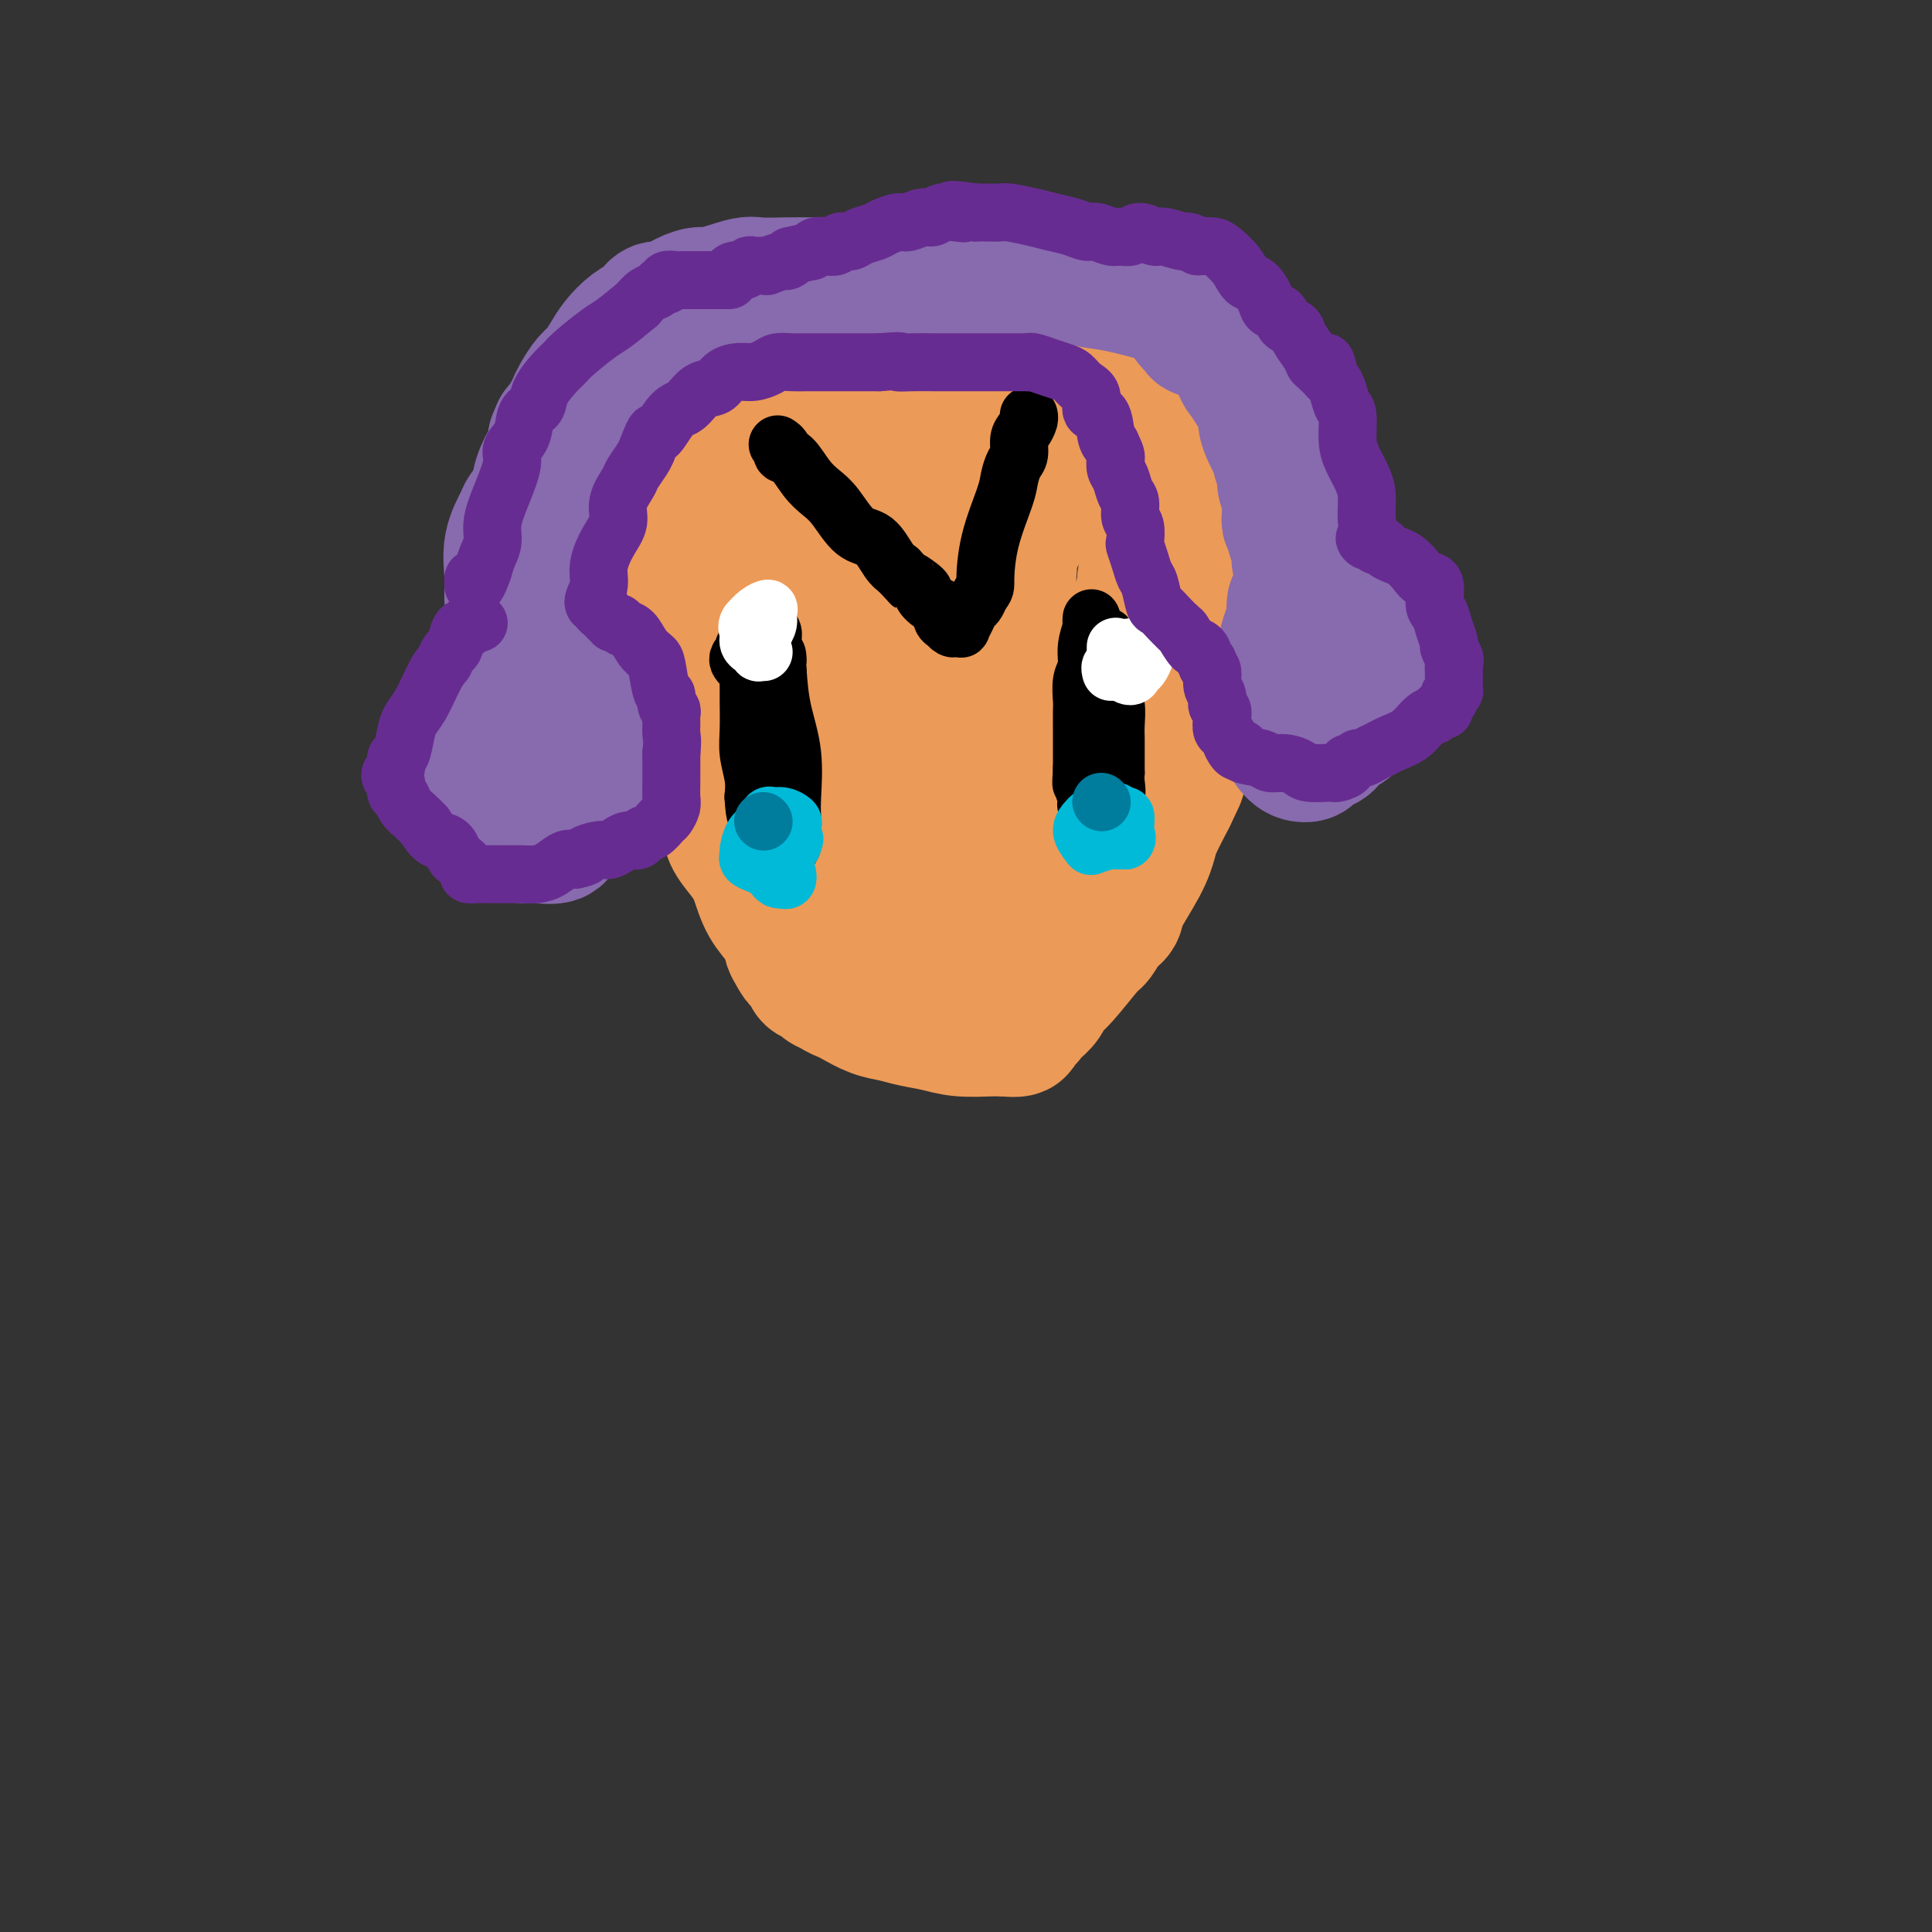 <svg viewBox='0 0 400 400' version='1.1' xmlns='http://www.w3.org/2000/svg' xmlns:xlink='http://www.w3.org/1999/xlink'><rect x="0" y="0" width="400" height="400" fill="#333333" stroke="none"/><g fill='none' stroke='#EC9A57' stroke-width='28' stroke-linecap='round' stroke-linejoin='round'><path d='M119,105c-0.088,-0.085 -0.175,-0.169 0,0c0.175,0.169 0.613,0.593 1,1c0.387,0.407 0.724,0.797 1,1c0.276,0.203 0.493,0.221 1,1c0.507,0.779 1.305,2.321 2,4c0.695,1.679 1.289,3.494 2,5c0.711,1.506 1.541,2.703 2,4c0.459,1.297 0.547,2.695 1,4c0.453,1.305 1.272,2.516 2,4c0.728,1.484 1.364,3.242 2,5'/><path d='M133,134c2.809,5.864 2.831,6.024 3,7c0.169,0.976 0.487,2.768 1,4c0.513,1.232 1.223,1.906 2,3c0.777,1.094 1.621,2.610 2,4c0.379,1.390 0.294,2.654 1,4c0.706,1.346 2.203,2.772 3,4c0.797,1.228 0.894,2.256 1,3c0.106,0.744 0.220,1.202 1,2c0.780,0.798 2.226,1.934 3,3c0.774,1.066 0.878,2.063 1,3c0.122,0.937 0.264,1.816 1,3c0.736,1.184 2.067,2.674 3,4c0.933,1.326 1.466,2.490 2,4c0.534,1.510 1.067,3.368 2,5c0.933,1.632 2.267,3.038 3,4c0.733,0.962 0.867,1.481 1,2'/><path d='M163,193c4.757,9.638 1.651,4.232 1,3c-0.651,-1.232 1.153,1.711 2,3c0.847,1.289 0.737,0.923 1,1c0.263,0.077 0.897,0.595 1,1c0.103,0.405 -0.326,0.697 0,1c0.326,0.303 1.408,0.617 2,1c0.592,0.383 0.695,0.835 1,1c0.305,0.165 0.813,0.045 1,0c0.187,-0.045 0.053,-0.013 0,0c-0.053,0.013 -0.027,0.006 0,0'/><path d='M173,204c-0.191,0.325 -0.383,0.650 0,1c0.383,0.350 1.339,0.724 2,1c0.661,0.276 1.026,0.455 2,1c0.974,0.545 2.558,1.456 4,2c1.442,0.544 2.742,0.720 4,1c1.258,0.280 2.472,0.663 4,1c1.528,0.337 3.368,0.626 5,1c1.632,0.374 3.055,0.831 5,1c1.945,0.169 4.413,0.048 6,0c1.587,-0.048 2.294,-0.024 3,0'/><path d='M208,213c4.523,0.439 2.329,-0.463 2,-1c-0.329,-0.537 1.206,-0.710 2,-1c0.794,-0.290 0.846,-0.696 1,-1c0.154,-0.304 0.408,-0.505 1,-1c0.592,-0.495 1.520,-1.282 2,-2c0.480,-0.718 0.512,-1.365 1,-2c0.488,-0.635 1.430,-1.258 3,-3c1.570,-1.742 3.766,-4.602 5,-6c1.234,-1.398 1.507,-1.335 2,-2c0.493,-0.665 1.207,-2.058 2,-3c0.793,-0.942 1.664,-1.432 2,-2c0.336,-0.568 0.137,-1.213 1,-3c0.863,-1.787 2.788,-4.716 4,-7c1.212,-2.284 1.711,-3.923 2,-5c0.289,-1.077 0.368,-1.594 1,-3c0.632,-1.406 1.816,-3.703 3,-6'/><path d='M242,165c2.124,-4.494 1.935,-3.729 2,-5c0.065,-1.271 0.385,-4.579 1,-7c0.615,-2.421 1.527,-3.956 2,-5c0.473,-1.044 0.509,-1.597 1,-4c0.491,-2.403 1.438,-6.657 2,-10c0.562,-3.343 0.739,-5.777 1,-9c0.261,-3.223 0.606,-7.236 1,-13c0.394,-5.764 0.838,-13.278 1,-18c0.162,-4.722 0.043,-6.652 0,-9c-0.043,-2.348 -0.011,-5.115 0,-7c0.011,-1.885 -0.000,-2.888 0,-4c0.000,-1.112 0.011,-2.334 0,-3c-0.011,-0.666 -0.044,-0.776 0,-1c0.044,-0.224 0.166,-0.560 0,-1c-0.166,-0.440 -0.619,-0.983 -1,-1c-0.381,-0.017 -0.691,0.491 -1,1'/><path d='M251,69c-0.255,-8.706 -0.894,-2.472 -1,0c-0.106,2.472 0.319,1.183 0,1c-0.319,-0.183 -1.384,0.739 -2,1c-0.616,0.261 -0.783,-0.140 -1,0c-0.217,0.140 -0.485,0.822 -1,1c-0.515,0.178 -1.277,-0.149 -2,0c-0.723,0.149 -1.406,0.772 -2,1c-0.594,0.228 -1.099,0.061 -2,0c-0.901,-0.061 -2.198,-0.016 -3,0c-0.802,0.016 -1.109,0.003 -2,0c-0.891,-0.003 -2.365,0.003 -4,0c-1.635,-0.003 -3.430,-0.015 -5,0c-1.570,0.015 -2.916,0.055 -4,0c-1.084,-0.055 -1.907,-0.207 -3,0c-1.093,0.207 -2.455,0.773 -4,1c-1.545,0.227 -3.272,0.113 -5,0'/><path d='M210,74c-6.631,0.333 -8.207,0.666 -10,1c-1.793,0.334 -3.802,0.668 -6,1c-2.198,0.332 -4.583,0.662 -7,1c-2.417,0.338 -4.866,0.683 -7,1c-2.134,0.317 -3.955,0.606 -5,1c-1.045,0.394 -1.315,0.893 -3,1c-1.685,0.107 -4.784,-0.179 -7,0c-2.216,0.179 -3.548,0.821 -5,1c-1.452,0.179 -3.022,-0.106 -4,0c-0.978,0.106 -1.362,0.602 -2,1c-0.638,0.398 -1.530,0.699 -3,1c-1.470,0.301 -3.518,0.603 -5,1c-1.482,0.397 -2.397,0.890 -3,1c-0.603,0.110 -0.893,-0.163 -2,0c-1.107,0.163 -3.031,0.761 -4,1c-0.969,0.239 -0.985,0.120 -1,0'/><path d='M136,86c-11.805,1.856 -4.318,0.496 -2,0c2.318,-0.496 -0.532,-0.129 -2,0c-1.468,0.129 -1.555,0.019 -2,0c-0.445,-0.019 -1.247,0.051 -2,0c-0.753,-0.051 -1.456,-0.225 -2,0c-0.544,0.225 -0.931,0.849 -1,1c-0.069,0.151 0.178,-0.169 0,0c-0.178,0.169 -0.780,0.829 -1,1c-0.220,0.171 -0.059,-0.146 0,0c0.059,0.146 0.014,0.756 0,1c-0.014,0.244 0.002,0.123 0,0c-0.002,-0.123 -0.023,-0.248 0,0c0.023,0.248 0.089,0.871 0,1c-0.089,0.129 -0.332,-0.234 0,0c0.332,0.234 1.238,1.067 2,2c0.762,0.933 1.381,1.967 2,3'/><path d='M128,95c0.782,1.397 1.238,0.891 2,2c0.762,1.109 1.831,3.833 3,7c1.169,3.167 2.439,6.778 4,11c1.561,4.222 3.414,9.057 5,13c1.586,3.943 2.906,6.995 4,10c1.094,3.005 1.962,5.962 3,9c1.038,3.038 2.245,6.158 4,11c1.755,4.842 4.058,11.405 6,16c1.942,4.595 3.525,7.220 5,10c1.475,2.780 2.843,5.715 4,8c1.157,2.285 2.102,3.922 3,5c0.898,1.078 1.749,1.598 2,2c0.251,0.402 -0.098,0.685 0,1c0.098,0.315 0.642,0.662 1,1c0.358,0.338 0.531,0.668 1,1c0.469,0.332 1.235,0.666 2,1'/><path d='M177,203c2.747,4.713 0.616,1.995 0,1c-0.616,-0.995 0.283,-0.266 1,0c0.717,0.266 1.252,0.070 2,0c0.748,-0.070 1.711,-0.014 2,0c0.289,0.014 -0.094,-0.014 0,0c0.094,0.014 0.665,0.068 1,0c0.335,-0.068 0.434,-0.260 1,-1c0.566,-0.740 1.600,-2.029 2,-3c0.400,-0.971 0.167,-1.622 0,-2c-0.167,-0.378 -0.269,-0.481 -1,-3c-0.731,-2.519 -2.093,-7.453 -3,-11c-0.907,-3.547 -1.359,-5.707 -2,-9c-0.641,-3.293 -1.471,-7.718 -3,-14c-1.529,-6.282 -3.758,-14.422 -5,-19c-1.242,-4.578 -1.498,-5.594 -2,-7c-0.502,-1.406 -1.251,-3.203 -2,-5'/><path d='M168,130c-2.906,-12.439 -1.170,-8.537 -1,-8c0.170,0.537 -1.226,-2.290 -2,-4c-0.774,-1.710 -0.926,-2.303 -1,-3c-0.074,-0.697 -0.072,-1.500 0,-2c0.072,-0.500 0.212,-0.699 0,-1c-0.212,-0.301 -0.778,-0.705 -1,-1c-0.222,-0.295 -0.102,-0.482 0,-1c0.102,-0.518 0.186,-1.366 0,-2c-0.186,-0.634 -0.642,-1.054 -1,-2c-0.358,-0.946 -0.618,-2.418 -1,-3c-0.382,-0.582 -0.886,-0.275 -1,-1c-0.114,-0.725 0.163,-2.482 0,-3c-0.163,-0.518 -0.765,0.201 -1,0c-0.235,-0.201 -0.102,-1.323 0,-2c0.102,-0.677 0.172,-0.908 0,-1c-0.172,-0.092 -0.586,-0.046 -1,0'/><path d='M158,96c-1.790,-5.533 -1.265,-2.366 -1,-1c0.265,1.366 0.269,0.930 0,1c-0.269,0.070 -0.810,0.645 -1,1c-0.190,0.355 -0.027,0.492 0,1c0.027,0.508 -0.080,1.389 0,2c0.080,0.611 0.348,0.952 1,3c0.652,2.048 1.688,5.803 3,9c1.312,3.197 2.900,5.835 6,12c3.100,6.165 7.713,15.858 10,21c2.287,5.142 2.248,5.735 3,7c0.752,1.265 2.295,3.202 3,5c0.705,1.798 0.573,3.457 1,5c0.427,1.543 1.413,2.970 2,4c0.587,1.030 0.773,1.662 1,3c0.227,1.338 0.493,3.382 1,5c0.507,1.618 1.253,2.809 2,4'/><path d='M189,178c4.650,10.503 1.776,3.760 1,2c-0.776,-1.760 0.548,1.465 1,3c0.452,1.535 0.034,1.382 0,2c-0.034,0.618 0.317,2.007 1,3c0.683,0.993 1.700,1.591 2,2c0.300,0.409 -0.116,0.630 0,1c0.116,0.370 0.763,0.888 1,1c0.237,0.112 0.064,-0.181 0,0c-0.064,0.181 -0.018,0.836 0,1c0.018,0.164 0.007,-0.163 0,0c-0.007,0.163 -0.009,0.816 0,1c0.009,0.184 0.030,-0.103 0,0c-0.030,0.103 -0.111,0.595 0,1c0.111,0.405 0.415,0.725 1,1c0.585,0.275 1.453,0.507 2,1c0.547,0.493 0.774,1.246 1,2'/><path d='M199,199c1.394,3.223 -0.121,0.781 0,0c0.121,-0.781 1.878,0.100 3,0c1.122,-0.100 1.608,-1.180 2,-2c0.392,-0.820 0.689,-1.379 1,-2c0.311,-0.621 0.635,-1.303 1,-2c0.365,-0.697 0.772,-1.409 1,-2c0.228,-0.591 0.278,-1.061 1,-2c0.722,-0.939 2.118,-2.348 3,-4c0.882,-1.652 1.251,-3.549 2,-5c0.749,-1.451 1.878,-2.457 3,-4c1.122,-1.543 2.236,-3.623 3,-5c0.764,-1.377 1.177,-2.051 2,-4c0.823,-1.949 2.056,-5.172 3,-7c0.944,-1.828 1.600,-2.261 2,-3c0.400,-0.739 0.543,-1.782 1,-3c0.457,-1.218 1.229,-2.609 2,-4'/><path d='M229,150c4.046,-7.765 1.661,-3.679 1,-3c-0.661,0.679 0.401,-2.049 1,-4c0.599,-1.951 0.734,-3.125 1,-4c0.266,-0.875 0.662,-1.452 1,-2c0.338,-0.548 0.616,-1.067 1,-2c0.384,-0.933 0.873,-2.278 1,-3c0.127,-0.722 -0.107,-0.819 0,-2c0.107,-1.181 0.554,-3.446 1,-5c0.446,-1.554 0.889,-2.399 1,-3c0.111,-0.601 -0.110,-0.959 0,-2c0.110,-1.041 0.551,-2.765 1,-5c0.449,-2.235 0.905,-4.980 1,-7c0.095,-2.020 -0.170,-3.315 0,-5c0.170,-1.685 0.777,-3.761 1,-5c0.223,-1.239 0.064,-1.640 0,-2c-0.064,-0.360 -0.032,-0.680 0,-1'/><path d='M240,95c1.702,-8.525 0.456,-2.337 0,0c-0.456,2.337 -0.122,0.822 0,0c0.122,-0.822 0.033,-0.952 0,-1c-0.033,-0.048 -0.009,-0.013 0,0c0.009,0.013 0.003,0.004 0,0c-0.003,-0.004 -0.001,-0.002 0,0'/><path d='M240,94c-0.338,-0.112 -0.677,-0.224 -1,0c-0.323,0.224 -0.631,0.785 -2,1c-1.369,0.215 -3.799,0.085 -6,0c-2.201,-0.085 -4.174,-0.124 -6,0c-1.826,0.124 -3.504,0.411 -6,1c-2.496,0.589 -5.810,1.481 -8,2c-2.190,0.519 -3.257,0.665 -5,1c-1.743,0.335 -4.162,0.859 -6,1c-1.838,0.141 -3.097,-0.103 -4,0c-0.903,0.103 -1.452,0.551 -2,1'/><path d='M194,101c-7.817,1.325 -4.360,1.139 -4,1c0.360,-0.139 -2.377,-0.230 -4,0c-1.623,0.230 -2.133,0.780 -3,1c-0.867,0.220 -2.093,0.110 -3,0c-0.907,-0.110 -1.497,-0.222 -2,0c-0.503,0.222 -0.919,0.776 -1,1c-0.081,0.224 0.173,0.116 0,0c-0.173,-0.116 -0.775,-0.242 -1,0c-0.225,0.242 -0.075,0.853 0,1c0.075,0.147 0.074,-0.168 0,0c-0.074,0.168 -0.220,0.819 0,1c0.220,0.181 0.808,-0.109 1,0c0.192,0.109 -0.010,0.617 0,1c0.010,0.383 0.234,0.642 1,1c0.766,0.358 2.076,0.817 3,2c0.924,1.183 1.462,3.092 2,5'/><path d='M183,115c1.316,2.900 1.606,4.649 2,6c0.394,1.351 0.890,2.304 1,4c0.110,1.696 -0.168,4.134 0,7c0.168,2.866 0.781,6.161 1,8c0.219,1.839 0.044,2.221 0,3c-0.044,0.779 0.044,1.955 0,3c-0.044,1.045 -0.219,1.959 0,3c0.219,1.041 0.833,2.208 1,3c0.167,0.792 -0.113,1.209 0,2c0.113,0.791 0.620,1.956 1,3c0.380,1.044 0.635,1.968 1,3c0.365,1.032 0.841,2.172 1,3c0.159,0.828 0.001,1.346 0,2c-0.001,0.654 0.153,1.445 1,2c0.847,0.555 2.385,0.873 3,1c0.615,0.127 0.308,0.064 0,0'/><path d='M195,168c1.703,2.925 1.961,0.739 2,0c0.039,-0.739 -0.143,-0.030 0,0c0.143,0.030 0.609,-0.619 1,-1c0.391,-0.381 0.705,-0.493 1,-1c0.295,-0.507 0.569,-1.408 1,-2c0.431,-0.592 1.019,-0.875 2,-4c0.981,-3.125 2.357,-9.092 3,-13c0.643,-3.908 0.554,-5.756 1,-8c0.446,-2.244 1.426,-4.885 2,-9c0.574,-4.115 0.742,-9.704 1,-13c0.258,-3.296 0.605,-4.298 1,-5c0.395,-0.702 0.838,-1.102 1,-2c0.162,-0.898 0.043,-2.292 0,-3c-0.043,-0.708 -0.012,-0.729 0,-1c0.012,-0.271 0.003,-0.792 0,-1c-0.003,-0.208 -0.002,-0.104 0,0'/><path d='M211,105c1.392,-8.266 0.373,-1.430 0,1c-0.373,2.430 -0.100,0.456 0,0c0.100,-0.456 0.027,0.608 0,1c-0.027,0.392 -0.008,0.112 0,0c0.008,-0.112 0.004,-0.056 0,0'/></g>
<g fill='none' stroke='#000000' stroke-width='12' stroke-linecap='round' stroke-linejoin='round'><path d='M161,92c0.464,0.313 0.928,0.625 1,1c0.072,0.375 -0.250,0.811 0,1c0.250,0.189 1.070,0.131 2,1c0.930,0.869 1.971,2.664 3,4c1.029,1.336 2.047,2.214 3,3c0.953,0.786 1.841,1.481 3,3c1.159,1.519 2.589,3.861 4,5c1.411,1.139 2.803,1.076 4,2c1.197,0.924 2.199,2.835 3,4c0.801,1.165 1.400,1.582 2,2'/><path d='M186,118c4.132,4.362 1.963,2.267 2,2c0.037,-0.267 2.282,1.294 3,2c0.718,0.706 -0.091,0.557 0,1c0.091,0.443 1.081,1.477 2,2c0.919,0.523 1.766,0.536 2,1c0.234,0.464 -0.145,1.378 0,2c0.145,0.622 0.813,0.951 1,1c0.187,0.049 -0.108,-0.181 0,0c0.108,0.181 0.620,0.775 1,1c0.380,0.225 0.626,0.082 1,0c0.374,-0.082 0.874,-0.101 1,0c0.126,0.101 -0.121,0.323 0,0c0.121,-0.323 0.610,-1.190 1,-2c0.390,-0.810 0.682,-1.564 1,-2c0.318,-0.436 0.662,-0.553 1,-1c0.338,-0.447 0.669,-1.223 1,-2'/><path d='M203,123c1.139,-1.409 0.987,-1.431 1,-3c0.013,-1.569 0.189,-4.684 1,-8c0.811,-3.316 2.255,-6.832 3,-9c0.745,-2.168 0.791,-2.989 1,-4c0.209,-1.011 0.582,-2.211 1,-3c0.418,-0.789 0.883,-1.168 1,-2c0.117,-0.832 -0.112,-2.118 0,-3c0.112,-0.882 0.566,-1.361 1,-2c0.434,-0.639 0.848,-1.439 1,-2c0.152,-0.561 0.041,-0.882 0,-1c-0.041,-0.118 -0.011,-0.032 0,0c0.011,0.032 0.003,0.009 0,0c-0.003,-0.009 -0.002,-0.005 0,0'/><path d='M155,136c0.000,-0.180 0.000,-0.361 0,0c-0.000,0.361 -0.000,1.262 0,2c0.000,0.738 0.000,1.313 0,2c-0.000,0.687 -0.001,1.487 0,2c0.001,0.513 0.004,0.738 0,1c-0.004,0.262 -0.015,0.562 0,2c0.015,1.438 0.056,4.014 0,6c-0.056,1.986 -0.207,3.381 0,5c0.207,1.619 0.774,3.463 1,5c0.226,1.537 0.113,2.769 0,4'/><path d='M156,165c0.316,5.098 0.606,3.342 1,4c0.394,0.658 0.890,3.730 1,5c0.110,1.270 -0.168,0.737 0,1c0.168,0.263 0.782,1.323 1,2c0.218,0.677 0.042,0.971 0,1c-0.042,0.029 0.052,-0.208 0,0c-0.052,0.208 -0.249,0.861 0,1c0.249,0.139 0.942,-0.238 2,-1c1.058,-0.762 2.479,-1.911 3,-3c0.521,-1.089 0.141,-2.118 0,-3c-0.141,-0.882 -0.045,-1.615 0,-2c0.045,-0.385 0.037,-0.421 0,-1c-0.037,-0.579 -0.103,-1.702 0,-4c0.103,-2.298 0.374,-5.773 0,-9c-0.374,-3.227 -1.393,-6.208 -2,-9c-0.607,-2.792 -0.804,-5.396 -1,-8'/><path d='M161,139c-0.399,-5.884 0.103,-2.595 0,-2c-0.103,0.595 -0.812,-1.505 -1,-3c-0.188,-1.495 0.146,-2.387 0,-3c-0.146,-0.613 -0.771,-0.949 -1,-1c-0.229,-0.051 -0.061,0.182 0,0c0.061,-0.182 0.016,-0.781 0,-1c-0.016,-0.219 -0.004,-0.059 0,0c0.004,0.059 0.001,0.017 0,0c-0.001,-0.017 -0.001,-0.008 0,0'/><path d='M154,134c-0.029,0.447 -0.058,0.893 0,1c0.058,0.107 0.202,-0.127 0,0c-0.202,0.127 -0.749,0.614 -1,1c-0.251,0.386 -0.207,0.671 0,1c0.207,0.329 0.577,0.701 1,1c0.423,0.299 0.898,0.525 1,1c0.102,0.475 -0.168,1.200 0,2c0.168,0.800 0.776,1.677 1,2c0.224,0.323 0.064,0.092 0,0c-0.064,-0.092 -0.032,-0.046 0,0'/><path d='M226,128c-0.033,0.403 -0.065,0.805 0,1c0.065,0.195 0.228,0.182 0,1c-0.228,0.818 -0.846,2.468 -1,4c-0.154,1.532 0.155,2.946 0,4c-0.155,1.054 -0.774,1.748 -1,3c-0.226,1.252 -0.061,3.062 0,4c0.061,0.938 0.016,1.003 0,2c-0.016,0.997 -0.004,2.927 0,4c0.004,1.073 0.001,1.289 0,2c-0.001,0.711 -0.000,1.917 0,3c0.000,1.083 0.000,2.041 0,3'/><path d='M224,159c-0.293,5.234 -0.027,2.818 0,2c0.027,-0.818 -0.185,-0.038 0,1c0.185,1.038 0.768,2.335 1,3c0.232,0.665 0.115,0.699 0,1c-0.115,0.301 -0.227,0.869 0,1c0.227,0.131 0.793,-0.175 1,0c0.207,0.175 0.055,0.831 0,1c-0.055,0.169 -0.012,-0.149 0,0c0.012,0.149 -0.005,0.766 0,1c0.005,0.234 0.033,0.086 0,0c-0.033,-0.086 -0.128,-0.110 0,0c0.128,0.110 0.479,0.353 1,0c0.521,-0.353 1.212,-1.301 2,-2c0.788,-0.699 1.674,-1.150 2,-2c0.326,-0.850 0.093,-2.100 0,-3c-0.093,-0.900 -0.047,-1.450 0,-2'/><path d='M231,160c-0.000,-0.961 -0.000,-0.864 0,-1c0.000,-0.136 0.001,-0.505 0,-1c-0.001,-0.495 -0.004,-1.118 0,-2c0.004,-0.882 0.015,-2.025 0,-3c-0.015,-0.975 -0.057,-1.783 0,-3c0.057,-1.217 0.212,-2.842 0,-4c-0.212,-1.158 -0.793,-1.849 -1,-3c-0.207,-1.151 -0.041,-2.761 0,-4c0.041,-1.239 -0.041,-2.108 0,-3c0.041,-0.892 0.207,-1.808 0,-2c-0.207,-0.192 -0.788,0.341 -1,0c-0.212,-0.341 -0.057,-1.555 0,-2c0.057,-0.445 0.015,-0.120 0,0c-0.015,0.120 -0.004,0.034 0,0c0.004,-0.034 0.002,-0.017 0,0'/></g>
<g fill='none' stroke='#00BAD8' stroke-width='12' stroke-linecap='round' stroke-linejoin='round'><path d='M158,174c0.417,-0.001 0.834,-0.001 1,0c0.166,0.001 0.082,0.004 0,0c-0.082,-0.004 -0.163,-0.015 0,0c0.163,0.015 0.568,0.056 1,0c0.432,-0.056 0.890,-0.211 1,0c0.110,0.211 -0.128,0.786 0,1c0.128,0.214 0.622,0.068 1,0c0.378,-0.068 0.640,-0.057 1,0c0.360,0.057 0.817,0.159 1,0c0.183,-0.159 0.091,-0.580 0,-1'/><path d='M164,174c0.935,-0.117 0.272,-0.409 0,-1c-0.272,-0.591 -0.153,-1.481 0,-2c0.153,-0.519 0.340,-0.669 0,-1c-0.340,-0.331 -1.208,-0.844 -2,-1c-0.792,-0.156 -1.508,0.046 -2,0c-0.492,-0.046 -0.758,-0.339 -1,0c-0.242,0.339 -0.459,1.309 -1,2c-0.541,0.691 -1.407,1.102 -2,2c-0.593,0.898 -0.912,2.282 -1,3c-0.088,0.718 0.056,0.770 0,1c-0.056,0.230 -0.313,0.640 0,1c0.313,0.360 1.197,0.671 2,1c0.803,0.329 1.524,0.676 2,1c0.476,0.324 0.705,0.626 1,1c0.295,0.374 0.656,0.821 1,1c0.344,0.179 0.672,0.089 1,0'/><path d='M162,182c1.311,0.711 1.089,-0.511 1,-1c-0.089,-0.489 -0.044,-0.244 0,0'/><path d='M229,168c0.105,-0.067 0.209,-0.133 0,0c-0.209,0.133 -0.733,0.466 -1,1c-0.267,0.534 -0.278,1.267 0,2c0.278,0.733 0.844,1.464 1,2c0.156,0.536 -0.099,0.876 0,1c0.099,0.124 0.551,0.033 1,0c0.449,-0.033 0.893,-0.009 1,0c0.107,0.009 -0.125,0.002 0,0c0.125,-0.002 0.607,-0.001 1,0c0.393,0.001 0.696,0.000 1,0'/><path d='M233,174c0.604,-0.267 0.114,-0.934 0,-2c-0.114,-1.066 0.148,-2.531 0,-3c-0.148,-0.469 -0.708,0.059 -1,0c-0.292,-0.059 -0.318,-0.704 -1,-1c-0.682,-0.296 -2.021,-0.243 -3,0c-0.979,0.243 -1.598,0.677 -2,1c-0.402,0.323 -0.587,0.535 -1,1c-0.413,0.465 -1.056,1.183 -1,2c0.056,0.817 0.809,1.734 1,2c0.191,0.266 -0.180,-0.118 0,0c0.180,0.118 0.910,0.739 1,1c0.090,0.261 -0.460,0.163 0,0c0.460,-0.163 1.932,-0.390 3,-1c1.068,-0.610 1.734,-1.603 2,-2c0.266,-0.397 0.133,-0.199 0,0'/></g>
<g fill='none' stroke='#FFFFFF' stroke-width='12' stroke-linecap='round' stroke-linejoin='round'><path d='M156,130c0.002,0.415 0.004,0.830 0,1c-0.004,0.170 -0.012,0.096 0,0c0.012,-0.096 0.046,-0.214 0,0c-0.046,0.214 -0.170,0.759 0,1c0.170,0.241 0.636,0.180 1,0c0.364,-0.180 0.628,-0.477 1,-1c0.372,-0.523 0.854,-1.273 1,-2c0.146,-0.727 -0.043,-1.432 0,-2c0.043,-0.568 0.319,-0.999 0,-1c-0.319,-0.001 -1.234,0.428 -2,1c-0.766,0.572 -1.383,1.286 -2,2'/><path d='M155,129c-0.601,0.813 -0.105,1.346 0,2c0.105,0.654 -0.183,1.429 0,2c0.183,0.571 0.837,0.938 1,1c0.163,0.062 -0.167,-0.179 0,0c0.167,0.179 0.829,0.780 1,1c0.171,0.220 -0.150,0.059 0,0c0.150,-0.059 0.771,-0.016 1,0c0.229,0.016 0.065,0.005 0,0c-0.065,-0.005 -0.033,-0.002 0,0'/><path d='M231,134c0.001,-0.098 0.002,-0.195 0,0c-0.002,0.195 -0.008,0.684 0,1c0.008,0.316 0.030,0.460 0,1c-0.030,0.540 -0.110,1.477 0,2c0.110,0.523 0.411,0.631 1,1c0.589,0.369 1.464,0.999 2,1c0.536,0.001 0.731,-0.629 1,-1c0.269,-0.371 0.611,-0.485 1,-1c0.389,-0.515 0.825,-1.433 1,-2c0.175,-0.567 0.087,-0.784 0,-1'/><path d='M237,135c0.207,-1.002 -0.775,-1.008 -1,-1c-0.225,0.008 0.309,0.031 0,0c-0.309,-0.031 -1.460,-0.114 -2,0c-0.540,0.114 -0.470,0.427 -1,1c-0.530,0.573 -1.659,1.407 -2,2c-0.341,0.593 0.105,0.943 0,1c-0.105,0.057 -0.760,-0.181 -1,0c-0.240,0.181 -0.065,0.779 0,1c0.065,0.221 0.018,0.063 0,0c-0.018,-0.063 -0.009,-0.032 0,0'/></g>
<g fill='none' stroke='#007C9C' stroke-width='12' stroke-linecap='round' stroke-linejoin='round'><path d='M158,170c0.000,0.000 0.100,0.100 0.1,0.1'/><path d='M228,166c0.000,0.000 0.100,0.100 0.1,0.1'/></g>
<g fill='none' stroke='#886AAE' stroke-width='28' stroke-linecap='round' stroke-linejoin='round'><path d='M106,147c0.467,-0.005 0.934,-0.009 0,0c-0.934,0.009 -3.269,0.032 -5,1c-1.731,0.968 -2.860,2.880 -4,4c-1.140,1.120 -2.292,1.448 -3,2c-0.708,0.552 -0.970,1.328 -1,2c-0.030,0.672 0.174,1.241 0,2c-0.174,0.759 -0.727,1.709 -1,2c-0.273,0.291 -0.266,-0.075 0,0c0.266,0.075 0.790,0.593 1,1c0.210,0.407 0.105,0.704 0,1'/><path d='M93,162c0.186,1.638 1.152,1.733 2,2c0.848,0.267 1.578,0.705 2,1c0.422,0.295 0.536,0.446 1,1c0.464,0.554 1.279,1.511 2,2c0.721,0.489 1.349,0.509 2,1c0.651,0.491 1.323,1.454 2,2c0.677,0.546 1.357,0.676 2,1c0.643,0.324 1.250,0.841 2,1c0.750,0.159 1.644,-0.040 3,0c1.356,0.040 3.176,0.320 4,0c0.824,-0.320 0.654,-1.238 1,-2c0.346,-0.762 1.209,-1.367 2,-2c0.791,-0.633 1.511,-1.293 2,-2c0.489,-0.707 0.747,-1.459 1,-2c0.253,-0.541 0.501,-0.869 1,-2c0.499,-1.131 1.250,-3.066 2,-5'/><path d='M124,158c1.440,-2.888 0.541,-2.607 0,-4c-0.541,-1.393 -0.722,-4.461 -1,-6c-0.278,-1.539 -0.651,-1.549 -1,-2c-0.349,-0.451 -0.674,-1.343 -1,-2c-0.326,-0.657 -0.654,-1.079 -1,-2c-0.346,-0.921 -0.711,-2.341 -1,-3c-0.289,-0.659 -0.503,-0.556 -1,-1c-0.497,-0.444 -1.279,-1.436 -2,-2c-0.721,-0.564 -1.381,-0.699 -2,-1c-0.619,-0.301 -1.196,-0.769 -2,-1c-0.804,-0.231 -1.836,-0.224 -3,0c-1.164,0.224 -2.461,0.665 -3,1c-0.539,0.335 -0.320,0.564 -1,1c-0.680,0.436 -2.260,1.079 -3,2c-0.740,0.921 -0.640,2.120 -1,3c-0.360,0.880 -1.180,1.440 -2,2'/><path d='M99,143c-1.249,1.885 -0.870,2.596 -1,3c-0.130,0.404 -0.767,0.501 -1,1c-0.233,0.499 -0.063,1.402 0,2c0.063,0.598 0.017,0.892 0,1c-0.017,0.108 -0.005,0.031 0,0c0.005,-0.031 0.002,-0.015 0,0'/><path d='M270,121c-0.033,-0.090 -0.065,-0.181 0,0c0.065,0.181 0.228,0.632 0,1c-0.228,0.368 -0.849,0.653 -1,1c-0.151,0.347 0.166,0.756 0,1c-0.166,0.244 -0.815,0.321 -1,1c-0.185,0.679 0.094,1.958 0,3c-0.094,1.042 -0.561,1.846 -1,3c-0.439,1.154 -0.849,2.657 -1,4c-0.151,1.343 -0.043,2.527 0,4c0.043,1.473 0.022,3.237 0,5'/><path d='M266,144c-0.622,4.082 -0.175,2.786 0,3c0.175,0.214 0.080,1.939 0,3c-0.080,1.061 -0.143,1.458 0,2c0.143,0.542 0.494,1.228 1,2c0.506,0.772 1.169,1.629 2,2c0.831,0.371 1.831,0.255 2,0c0.169,-0.255 -0.494,-0.650 0,-1c0.494,-0.350 2.145,-0.657 3,-1c0.855,-0.343 0.914,-0.724 1,-1c0.086,-0.276 0.198,-0.448 1,-1c0.802,-0.552 2.293,-1.483 3,-2c0.707,-0.517 0.629,-0.619 1,-1c0.371,-0.381 1.192,-1.040 2,-2c0.808,-0.960 1.602,-2.220 2,-3c0.398,-0.780 0.399,-1.080 1,-2c0.601,-0.920 1.800,-2.460 3,-4'/><path d='M288,138c1.396,-2.217 0.386,-1.760 0,-2c-0.386,-0.240 -0.149,-1.177 0,-2c0.149,-0.823 0.209,-1.530 0,-2c-0.209,-0.470 -0.689,-0.702 -1,-1c-0.311,-0.298 -0.453,-0.662 -1,-1c-0.547,-0.338 -1.497,-0.651 -2,-1c-0.503,-0.349 -0.557,-0.735 -1,-1c-0.443,-0.265 -1.274,-0.411 -2,-1c-0.726,-0.589 -1.346,-1.623 -2,-2c-0.654,-0.377 -1.342,-0.097 -2,0c-0.658,0.097 -1.287,0.012 -2,0c-0.713,-0.012 -1.512,0.049 -2,0c-0.488,-0.049 -0.667,-0.209 -1,0c-0.333,0.209 -0.820,0.787 -1,1c-0.180,0.213 -0.051,0.061 0,0c0.051,-0.061 0.026,-0.030 0,0'/><path d='M106,124c-0.015,-0.114 -0.030,-0.228 0,-1c0.030,-0.772 0.106,-2.201 0,-4c-0.106,-1.799 -0.394,-3.968 0,-6c0.394,-2.032 1.471,-3.929 2,-5c0.529,-1.071 0.510,-1.318 1,-2c0.490,-0.682 1.491,-1.799 2,-3c0.509,-1.201 0.528,-2.487 1,-4c0.472,-1.513 1.396,-3.254 2,-4c0.604,-0.746 0.887,-0.499 1,-1c0.113,-0.501 0.057,-1.751 0,-3'/><path d='M115,91c1.511,-3.701 0.789,-1.954 1,-2c0.211,-0.046 1.355,-1.884 2,-3c0.645,-1.116 0.792,-1.509 1,-2c0.208,-0.491 0.478,-1.079 1,-2c0.522,-0.921 1.297,-2.176 2,-3c0.703,-0.824 1.333,-1.217 2,-2c0.667,-0.783 1.372,-1.955 2,-3c0.628,-1.045 1.178,-1.963 2,-3c0.822,-1.037 1.917,-2.193 3,-3c1.083,-0.807 2.153,-1.264 3,-2c0.847,-0.736 1.471,-1.752 2,-2c0.529,-0.248 0.962,0.270 2,0c1.038,-0.270 2.680,-1.330 4,-2c1.320,-0.670 2.317,-0.950 3,-1c0.683,-0.050 1.052,0.128 2,0c0.948,-0.128 2.474,-0.564 4,-1'/><path d='M151,60c4.148,-1.464 4.516,-1.124 6,-1c1.484,0.124 4.082,0.033 6,0c1.918,-0.033 3.156,-0.009 4,0c0.844,0.009 1.294,0.003 2,0c0.706,-0.003 1.669,-0.005 3,0c1.331,0.005 3.030,0.015 4,0c0.970,-0.015 1.213,-0.057 2,0c0.787,0.057 2.120,0.211 3,0c0.880,-0.211 1.308,-0.789 2,-1c0.692,-0.211 1.650,-0.057 2,0c0.350,0.057 0.094,0.015 1,0c0.906,-0.015 2.975,-0.004 4,0c1.025,0.004 1.007,0.001 2,0c0.993,-0.001 2.998,-0.000 4,0c1.002,0.000 1.001,0.000 1,0c-0.001,-0.000 -0.000,-0.000 0,0'/><path d='M197,58c7.667,-0.333 3.833,-0.167 0,0'/><path d='M197,58c0.319,0.085 0.637,0.169 1,0c0.363,-0.169 0.770,-0.592 2,-1c1.230,-0.408 3.283,-0.801 6,-1c2.717,-0.199 6.097,-0.204 9,0c2.903,0.204 5.330,0.617 7,1c1.670,0.383 2.583,0.735 4,1c1.417,0.265 3.339,0.442 6,1c2.661,0.558 6.063,1.496 8,2c1.937,0.504 2.411,0.572 3,1c0.589,0.428 1.295,1.214 2,2'/><path d='M245,64c4.741,1.284 1.592,0.495 1,1c-0.592,0.505 1.372,2.305 2,3c0.628,0.695 -0.079,0.286 0,0c0.079,-0.286 0.943,-0.447 2,0c1.057,0.447 2.307,1.503 3,2c0.693,0.497 0.829,0.435 1,1c0.171,0.565 0.378,1.756 1,2c0.622,0.244 1.658,-0.458 2,0c0.342,0.458 -0.009,2.075 0,3c0.009,0.925 0.380,1.157 1,2c0.620,0.843 1.490,2.299 2,3c0.510,0.701 0.662,0.649 1,1c0.338,0.351 0.864,1.104 1,2c0.136,0.896 -0.117,1.933 0,3c0.117,1.067 0.605,2.162 1,3c0.395,0.838 0.698,1.419 1,2'/><path d='M264,92c1.863,3.922 1.021,2.728 1,3c-0.021,0.272 0.779,2.009 1,3c0.221,0.991 -0.137,1.235 0,2c0.137,0.765 0.768,2.051 1,3c0.232,0.949 0.066,1.563 0,2c-0.066,0.437 -0.033,0.699 0,1c0.033,0.301 0.065,0.642 0,1c-0.065,0.358 -0.228,0.733 0,1c0.228,0.267 0.846,0.425 1,1c0.154,0.575 -0.155,1.566 0,2c0.155,0.434 0.773,0.312 1,1c0.227,0.688 0.061,2.185 0,3c-0.061,0.815 -0.017,0.947 0,1c0.017,0.053 0.009,0.026 0,0'/></g>
<g fill='none' stroke='#672C91' stroke-width='12' stroke-linecap='round' stroke-linejoin='round'><path d='M99,129c-0.033,-0.001 -0.065,-0.001 0,0c0.065,0.001 0.229,0.004 0,0c-0.229,-0.004 -0.849,-0.015 -1,0c-0.151,0.015 0.167,0.058 0,0c-0.167,-0.058 -0.818,-0.215 -1,0c-0.182,0.215 0.106,0.802 0,1c-0.106,0.198 -0.606,0.006 -1,0c-0.394,-0.006 -0.683,0.174 -1,1c-0.317,0.826 -0.662,2.299 -1,3c-0.338,0.701 -0.668,0.629 -1,1c-0.332,0.371 -0.666,1.186 -1,2'/><path d='M92,137c-1.500,1.850 -1.750,2.475 -2,3c-0.250,0.525 -0.500,0.950 -1,2c-0.500,1.050 -1.248,2.724 -2,4c-0.752,1.276 -1.507,2.152 -2,3c-0.493,0.848 -0.724,1.666 -1,3c-0.276,1.334 -0.597,3.184 -1,4c-0.403,0.816 -0.889,0.599 -1,1c-0.111,0.401 0.151,1.421 0,2c-0.151,0.579 -0.717,0.718 -1,1c-0.283,0.282 -0.284,0.709 0,1c0.284,0.291 0.853,0.448 1,1c0.147,0.552 -0.126,1.499 0,2c0.126,0.501 0.652,0.557 1,1c0.348,0.443 0.517,1.273 1,2c0.483,0.727 1.281,1.351 2,2c0.719,0.649 1.360,1.325 2,2'/><path d='M88,171c1.501,2.505 2.252,2.769 3,3c0.748,0.231 1.491,0.430 2,1c0.509,0.570 0.783,1.512 1,2c0.217,0.488 0.377,0.523 1,1c0.623,0.477 1.710,1.396 2,2c0.290,0.604 -0.216,0.894 0,1c0.216,0.106 1.156,0.028 2,0c0.844,-0.028 1.594,-0.008 2,0c0.406,0.008 0.468,0.003 1,0c0.532,-0.003 1.535,-0.002 2,0c0.465,0.002 0.393,0.007 1,0c0.607,-0.007 1.892,-0.027 3,0c1.108,0.027 2.039,0.100 3,0c0.961,-0.100 1.951,-0.373 3,-1c1.049,-0.627 2.157,-1.608 3,-2c0.843,-0.392 1.422,-0.196 2,0'/><path d='M119,178c3.081,-0.627 1.784,-0.694 2,-1c0.216,-0.306 1.946,-0.852 3,-1c1.054,-0.148 1.433,0.101 2,0c0.567,-0.101 1.320,-0.551 2,-1c0.680,-0.449 1.285,-0.898 2,-1c0.715,-0.102 1.539,0.142 2,0c0.461,-0.142 0.558,-0.671 1,-1c0.442,-0.329 1.229,-0.457 2,-1c0.771,-0.543 1.527,-1.500 2,-2c0.473,-0.500 0.663,-0.543 1,-1c0.337,-0.457 0.822,-1.330 1,-2c0.178,-0.670 0.048,-1.138 0,-2c-0.048,-0.862 -0.013,-2.118 0,-3c0.013,-0.882 0.003,-1.391 0,-2c-0.003,-0.609 -0.001,-1.317 0,-2c0.001,-0.683 0.000,-1.342 0,-2'/><path d='M139,156c0.308,-2.979 0.079,-3.427 0,-4c-0.079,-0.573 -0.006,-1.272 0,-2c0.006,-0.728 -0.054,-1.487 0,-2c0.054,-0.513 0.221,-0.782 0,-1c-0.221,-0.218 -0.832,-0.387 -1,-1c-0.168,-0.613 0.107,-1.672 0,-2c-0.107,-0.328 -0.595,0.073 -1,-1c-0.405,-1.073 -0.728,-3.621 -1,-5c-0.272,-1.379 -0.493,-1.589 -1,-2c-0.507,-0.411 -1.299,-1.024 -2,-2c-0.701,-0.976 -1.311,-2.314 -2,-3c-0.689,-0.686 -1.455,-0.720 -2,-1c-0.545,-0.280 -0.868,-0.807 -1,-1c-0.132,-0.193 -0.074,-0.052 0,0c0.074,0.052 0.164,0.015 0,0c-0.164,-0.015 -0.582,-0.007 -1,0'/><path d='M127,129c-1.328,-1.328 -0.149,-0.148 0,0c0.149,0.148 -0.731,-0.735 -1,-1c-0.269,-0.265 0.072,0.087 0,0c-0.072,-0.087 -0.559,-0.612 -1,-1c-0.441,-0.388 -0.836,-0.640 -1,-1c-0.164,-0.360 -0.095,-0.828 0,-1c0.095,-0.172 0.218,-0.046 0,0c-0.218,0.046 -0.777,0.013 -1,0c-0.223,-0.013 -0.112,-0.007 0,0'/><path d='M123,125c-0.125,-0.171 -0.250,-0.341 0,-1c0.250,-0.659 0.874,-1.806 1,-3c0.126,-1.194 -0.246,-2.435 0,-4c0.246,-1.565 1.112,-3.454 2,-5c0.888,-1.546 1.800,-2.750 2,-4c0.200,-1.250 -0.311,-2.548 0,-4c0.311,-1.452 1.444,-3.059 2,-4c0.556,-0.941 0.534,-1.215 1,-2c0.466,-0.785 1.419,-2.081 2,-3c0.581,-0.919 0.791,-1.459 1,-2'/><path d='M134,93c2.011,-5.407 1.540,-2.925 2,-3c0.460,-0.075 1.852,-2.706 3,-4c1.148,-1.294 2.054,-1.251 3,-2c0.946,-0.749 1.933,-2.291 3,-3c1.067,-0.709 2.215,-0.585 3,-1c0.785,-0.415 1.207,-1.369 2,-2c0.793,-0.631 1.959,-0.940 3,-1c1.041,-0.060 1.959,0.127 3,0c1.041,-0.127 2.206,-0.570 3,-1c0.794,-0.430 1.216,-0.847 2,-1c0.784,-0.153 1.931,-0.041 3,0c1.069,0.041 2.060,0.011 3,0c0.940,-0.011 1.829,-0.003 3,0c1.171,0.003 2.623,0.001 4,0c1.377,-0.001 2.679,-0.000 4,0c1.321,0.000 2.660,0.000 4,0'/><path d='M182,75c5.733,-0.464 4.064,-0.124 4,0c-0.064,0.124 1.476,0.033 3,0c1.524,-0.033 3.030,-0.009 4,0c0.970,0.009 1.402,0.002 2,0c0.598,-0.002 1.361,-0.001 2,0c0.639,0.001 1.154,0.000 2,0c0.846,-0.000 2.024,-0.000 3,0c0.976,0.000 1.750,0.000 3,0c1.250,-0.000 2.976,-0.000 4,0c1.024,0.000 1.347,0.000 2,0c0.653,-0.000 1.637,-0.000 2,0c0.363,0.000 0.104,0.000 0,0c-0.104,-0.000 -0.052,-0.000 0,0'/><path d='M213,75c0.161,-0.087 0.322,-0.175 1,0c0.678,0.175 1.874,0.612 3,1c1.126,0.388 2.181,0.728 3,1c0.819,0.272 1.403,0.476 2,1c0.597,0.524 1.207,1.369 2,2c0.793,0.631 1.771,1.047 2,2c0.229,0.953 -0.289,2.441 0,3c0.289,0.559 1.386,0.189 2,1c0.614,0.811 0.747,2.803 1,4c0.253,1.197 0.627,1.598 1,2'/><path d='M230,92c1.168,2.435 1.087,2.524 1,3c-0.087,0.476 -0.182,1.339 0,2c0.182,0.661 0.641,1.120 1,2c0.359,0.880 0.618,2.180 1,3c0.382,0.820 0.886,1.160 1,2c0.114,0.840 -0.163,2.181 0,3c0.163,0.819 0.765,1.116 1,2c0.235,0.884 0.104,2.356 0,3c-0.104,0.644 -0.182,0.460 0,1c0.182,0.540 0.625,1.803 1,3c0.375,1.197 0.681,2.327 1,3c0.319,0.673 0.652,0.890 1,2c0.348,1.110 0.712,3.112 1,4c0.288,0.888 0.501,0.662 1,1c0.499,0.338 1.286,1.239 2,2c0.714,0.761 1.357,1.380 2,2'/><path d='M244,130c0.890,0.814 0.616,0.351 1,1c0.384,0.649 1.427,2.412 2,3c0.573,0.588 0.676,0.000 1,0c0.324,-0.000 0.870,0.588 1,1c0.130,0.412 -0.157,0.649 0,1c0.157,0.351 0.759,0.814 1,1c0.241,0.186 0.120,0.093 0,0'/><path d='M250,137c-0.122,0.388 -0.244,0.776 0,1c0.244,0.224 0.854,0.283 1,1c0.146,0.717 -0.171,2.093 0,3c0.171,0.907 0.830,1.346 1,2c0.170,0.654 -0.148,1.522 0,2c0.148,0.478 0.761,0.564 1,1c0.239,0.436 0.105,1.220 0,2c-0.105,0.780 -0.182,1.556 0,2c0.182,0.444 0.623,0.555 1,1c0.377,0.445 0.688,1.222 1,2'/><path d='M255,154c1.285,2.807 1.999,1.326 2,1c0.001,-0.326 -0.711,0.504 0,1c0.711,0.496 2.846,0.659 4,1c1.154,0.341 1.329,0.862 2,1c0.671,0.138 1.840,-0.107 3,0c1.160,0.107 2.313,0.565 3,1c0.687,0.435 0.910,0.846 2,1c1.090,0.154 3.048,0.051 4,0c0.952,-0.051 0.899,-0.051 1,0c0.101,0.051 0.356,0.153 1,0c0.644,-0.153 1.677,-0.562 2,-1c0.323,-0.438 -0.065,-0.905 0,-1c0.065,-0.095 0.585,0.181 1,0c0.415,-0.181 0.727,-0.818 1,-1c0.273,-0.182 0.507,0.091 1,0c0.493,-0.091 1.247,-0.545 2,-1'/><path d='M284,156c2.095,-0.995 2.833,-1.481 4,-2c1.167,-0.519 2.762,-1.071 4,-2c1.238,-0.929 2.121,-2.235 3,-3c0.879,-0.765 1.756,-0.989 2,-1c0.244,-0.011 -0.146,0.190 0,0c0.146,-0.190 0.828,-0.772 1,-1c0.172,-0.228 -0.165,-0.102 0,0c0.165,0.102 0.833,0.181 1,0c0.167,-0.181 -0.165,-0.621 0,-1c0.165,-0.379 0.829,-0.696 1,-1c0.171,-0.304 -0.150,-0.596 0,-1c0.150,-0.404 0.772,-0.920 1,-1c0.228,-0.080 0.061,0.278 0,0c-0.061,-0.278 -0.016,-1.190 0,-2c0.016,-0.810 0.005,-1.517 0,-2c-0.005,-0.483 -0.002,-0.741 0,-1'/><path d='M301,138c0.219,-1.421 0.266,-1.473 0,-2c-0.266,-0.527 -0.846,-1.528 -1,-2c-0.154,-0.472 0.118,-0.414 0,-1c-0.118,-0.586 -0.626,-1.816 -1,-3c-0.374,-1.184 -0.614,-2.323 -1,-3c-0.386,-0.677 -0.918,-0.892 -1,-2c-0.082,-1.108 0.288,-3.109 0,-4c-0.288,-0.891 -1.233,-0.672 -2,-1c-0.767,-0.328 -1.357,-1.202 -2,-2c-0.643,-0.798 -1.338,-1.519 -2,-2c-0.662,-0.481 -1.291,-0.721 -2,-1c-0.709,-0.279 -1.496,-0.597 -2,-1c-0.504,-0.403 -0.723,-0.892 -1,-1c-0.277,-0.108 -0.613,0.163 -1,0c-0.387,-0.163 -0.825,-0.761 -1,-1c-0.175,-0.239 -0.088,-0.120 0,0'/><path d='M284,112c-2.238,-1.333 -1.333,-0.167 -1,0c0.333,0.167 0.095,-0.667 0,-1c-0.095,-0.333 -0.048,-0.167 0,0'/><path d='M284,112c0.118,-0.209 0.235,-0.418 0,-1c-0.235,-0.582 -0.823,-1.536 -1,-3c-0.177,-1.464 0.059,-3.439 0,-5c-0.059,-1.561 -0.411,-2.707 -1,-4c-0.589,-1.293 -1.415,-2.734 -2,-4c-0.585,-1.266 -0.930,-2.356 -1,-4c-0.070,-1.644 0.136,-3.841 0,-5c-0.136,-1.159 -0.614,-1.280 -1,-2c-0.386,-0.720 -0.681,-2.040 -1,-3c-0.319,-0.960 -0.663,-1.560 -1,-2c-0.337,-0.440 -0.669,-0.720 -1,-1'/><path d='M275,78c-1.285,-5.436 0.002,-2.026 0,-1c-0.002,1.026 -1.295,-0.331 -2,-1c-0.705,-0.669 -0.823,-0.651 -1,-1c-0.177,-0.349 -0.414,-1.067 -1,-2c-0.586,-0.933 -1.523,-2.081 -2,-3c-0.477,-0.919 -0.494,-1.610 -1,-2c-0.506,-0.390 -1.500,-0.480 -2,-1c-0.500,-0.520 -0.504,-1.472 -1,-2c-0.496,-0.528 -1.483,-0.633 -2,-1c-0.517,-0.367 -0.565,-0.994 -1,-2c-0.435,-1.006 -1.256,-2.389 -2,-3c-0.744,-0.611 -1.409,-0.451 -2,-1c-0.591,-0.549 -1.107,-1.807 -2,-3c-0.893,-1.193 -2.164,-2.321 -3,-3c-0.836,-0.679 -1.239,-0.908 -2,-1c-0.761,-0.092 -1.881,-0.046 -3,0'/><path d='M248,51c-2.314,-1.398 -2.100,-0.893 -3,-1c-0.900,-0.107 -2.913,-0.828 -4,-1c-1.087,-0.172 -1.249,0.204 -2,0c-0.751,-0.204 -2.092,-0.987 -3,-1c-0.908,-0.013 -1.383,0.743 -2,1c-0.617,0.257 -1.375,0.013 -2,0c-0.625,-0.013 -1.118,0.204 -2,0c-0.882,-0.204 -2.152,-0.828 -3,-1c-0.848,-0.172 -1.274,0.108 -2,0c-0.726,-0.108 -1.751,-0.603 -3,-1c-1.249,-0.397 -2.723,-0.695 -4,-1c-1.277,-0.305 -2.359,-0.618 -4,-1c-1.641,-0.382 -3.842,-0.834 -5,-1c-1.158,-0.166 -1.273,-0.045 -2,0c-0.727,0.045 -2.065,0.013 -3,0c-0.935,-0.013 -1.468,-0.006 -2,0'/><path d='M202,44c-7.777,-1.088 -4.218,-0.307 -3,0c1.218,0.307 0.096,0.139 -1,0c-1.096,-0.139 -2.165,-0.248 -3,0c-0.835,0.248 -1.435,0.854 -2,1c-0.565,0.146 -1.095,-0.168 -2,0c-0.905,0.168 -2.186,0.818 -3,1c-0.814,0.182 -1.162,-0.105 -2,0c-0.838,0.105 -2.165,0.601 -3,1c-0.835,0.399 -1.179,0.699 -2,1c-0.821,0.301 -2.121,0.603 -3,1c-0.879,0.397 -1.338,0.890 -2,1c-0.662,0.110 -1.525,-0.164 -2,0c-0.475,0.164 -0.560,0.766 -1,1c-0.440,0.234 -1.234,0.102 -2,0c-0.766,-0.102 -1.505,-0.172 -2,0c-0.495,0.172 -0.748,0.586 -1,1'/><path d='M168,52c-6.108,1.399 -4.379,0.897 -4,1c0.379,0.103 -0.594,0.812 -1,1c-0.406,0.188 -0.245,-0.146 -1,0c-0.755,0.146 -2.426,0.770 -3,1c-0.574,0.230 -0.051,0.066 0,0c0.051,-0.066 -0.371,-0.033 -1,0c-0.629,0.033 -1.465,0.065 -2,0c-0.535,-0.065 -0.770,-0.228 -1,0c-0.230,0.228 -0.454,0.846 -1,1c-0.546,0.154 -1.414,-0.154 -2,0c-0.586,0.154 -0.888,0.772 -1,1c-0.112,0.228 -0.032,0.065 0,0c0.032,-0.065 0.016,-0.033 0,0'/><path d='M151,58c-0.620,0.000 -1.240,0.000 -2,0c-0.760,-0.000 -1.662,-0.001 -3,0c-1.338,0.001 -3.114,0.004 -4,0c-0.886,-0.004 -0.882,-0.016 -1,0c-0.118,0.016 -0.360,0.060 -1,0c-0.640,-0.060 -1.680,-0.224 -2,0c-0.320,0.224 0.080,0.836 0,1c-0.080,0.164 -0.640,-0.121 -1,0c-0.360,0.121 -0.520,0.648 -1,1c-0.480,0.352 -1.280,0.529 -2,1c-0.720,0.471 -1.360,1.235 -2,2'/><path d='M132,63c-1.953,1.616 -3.834,3.155 -5,4c-1.166,0.845 -1.616,0.995 -3,2c-1.384,1.005 -3.704,2.864 -5,4c-1.296,1.136 -1.570,1.548 -2,2c-0.430,0.452 -1.017,0.943 -2,2c-0.983,1.057 -2.362,2.681 -3,4c-0.638,1.319 -0.534,2.332 -1,3c-0.466,0.668 -1.504,0.991 -2,2c-0.496,1.009 -0.452,2.702 -1,4c-0.548,1.298 -1.687,2.199 -2,3c-0.313,0.801 0.200,1.502 0,3c-0.200,1.498 -1.114,3.794 -2,6c-0.886,2.206 -1.743,4.323 -2,6c-0.257,1.677 0.085,2.913 0,4c-0.085,1.087 -0.596,2.025 -1,3c-0.404,0.975 -0.702,1.988 -1,3'/><path d='M100,118c-1.845,5.345 -1.958,2.708 -2,2c-0.042,-0.708 -0.012,0.512 0,1c0.012,0.488 0.006,0.244 0,0'/></g>
</svg>